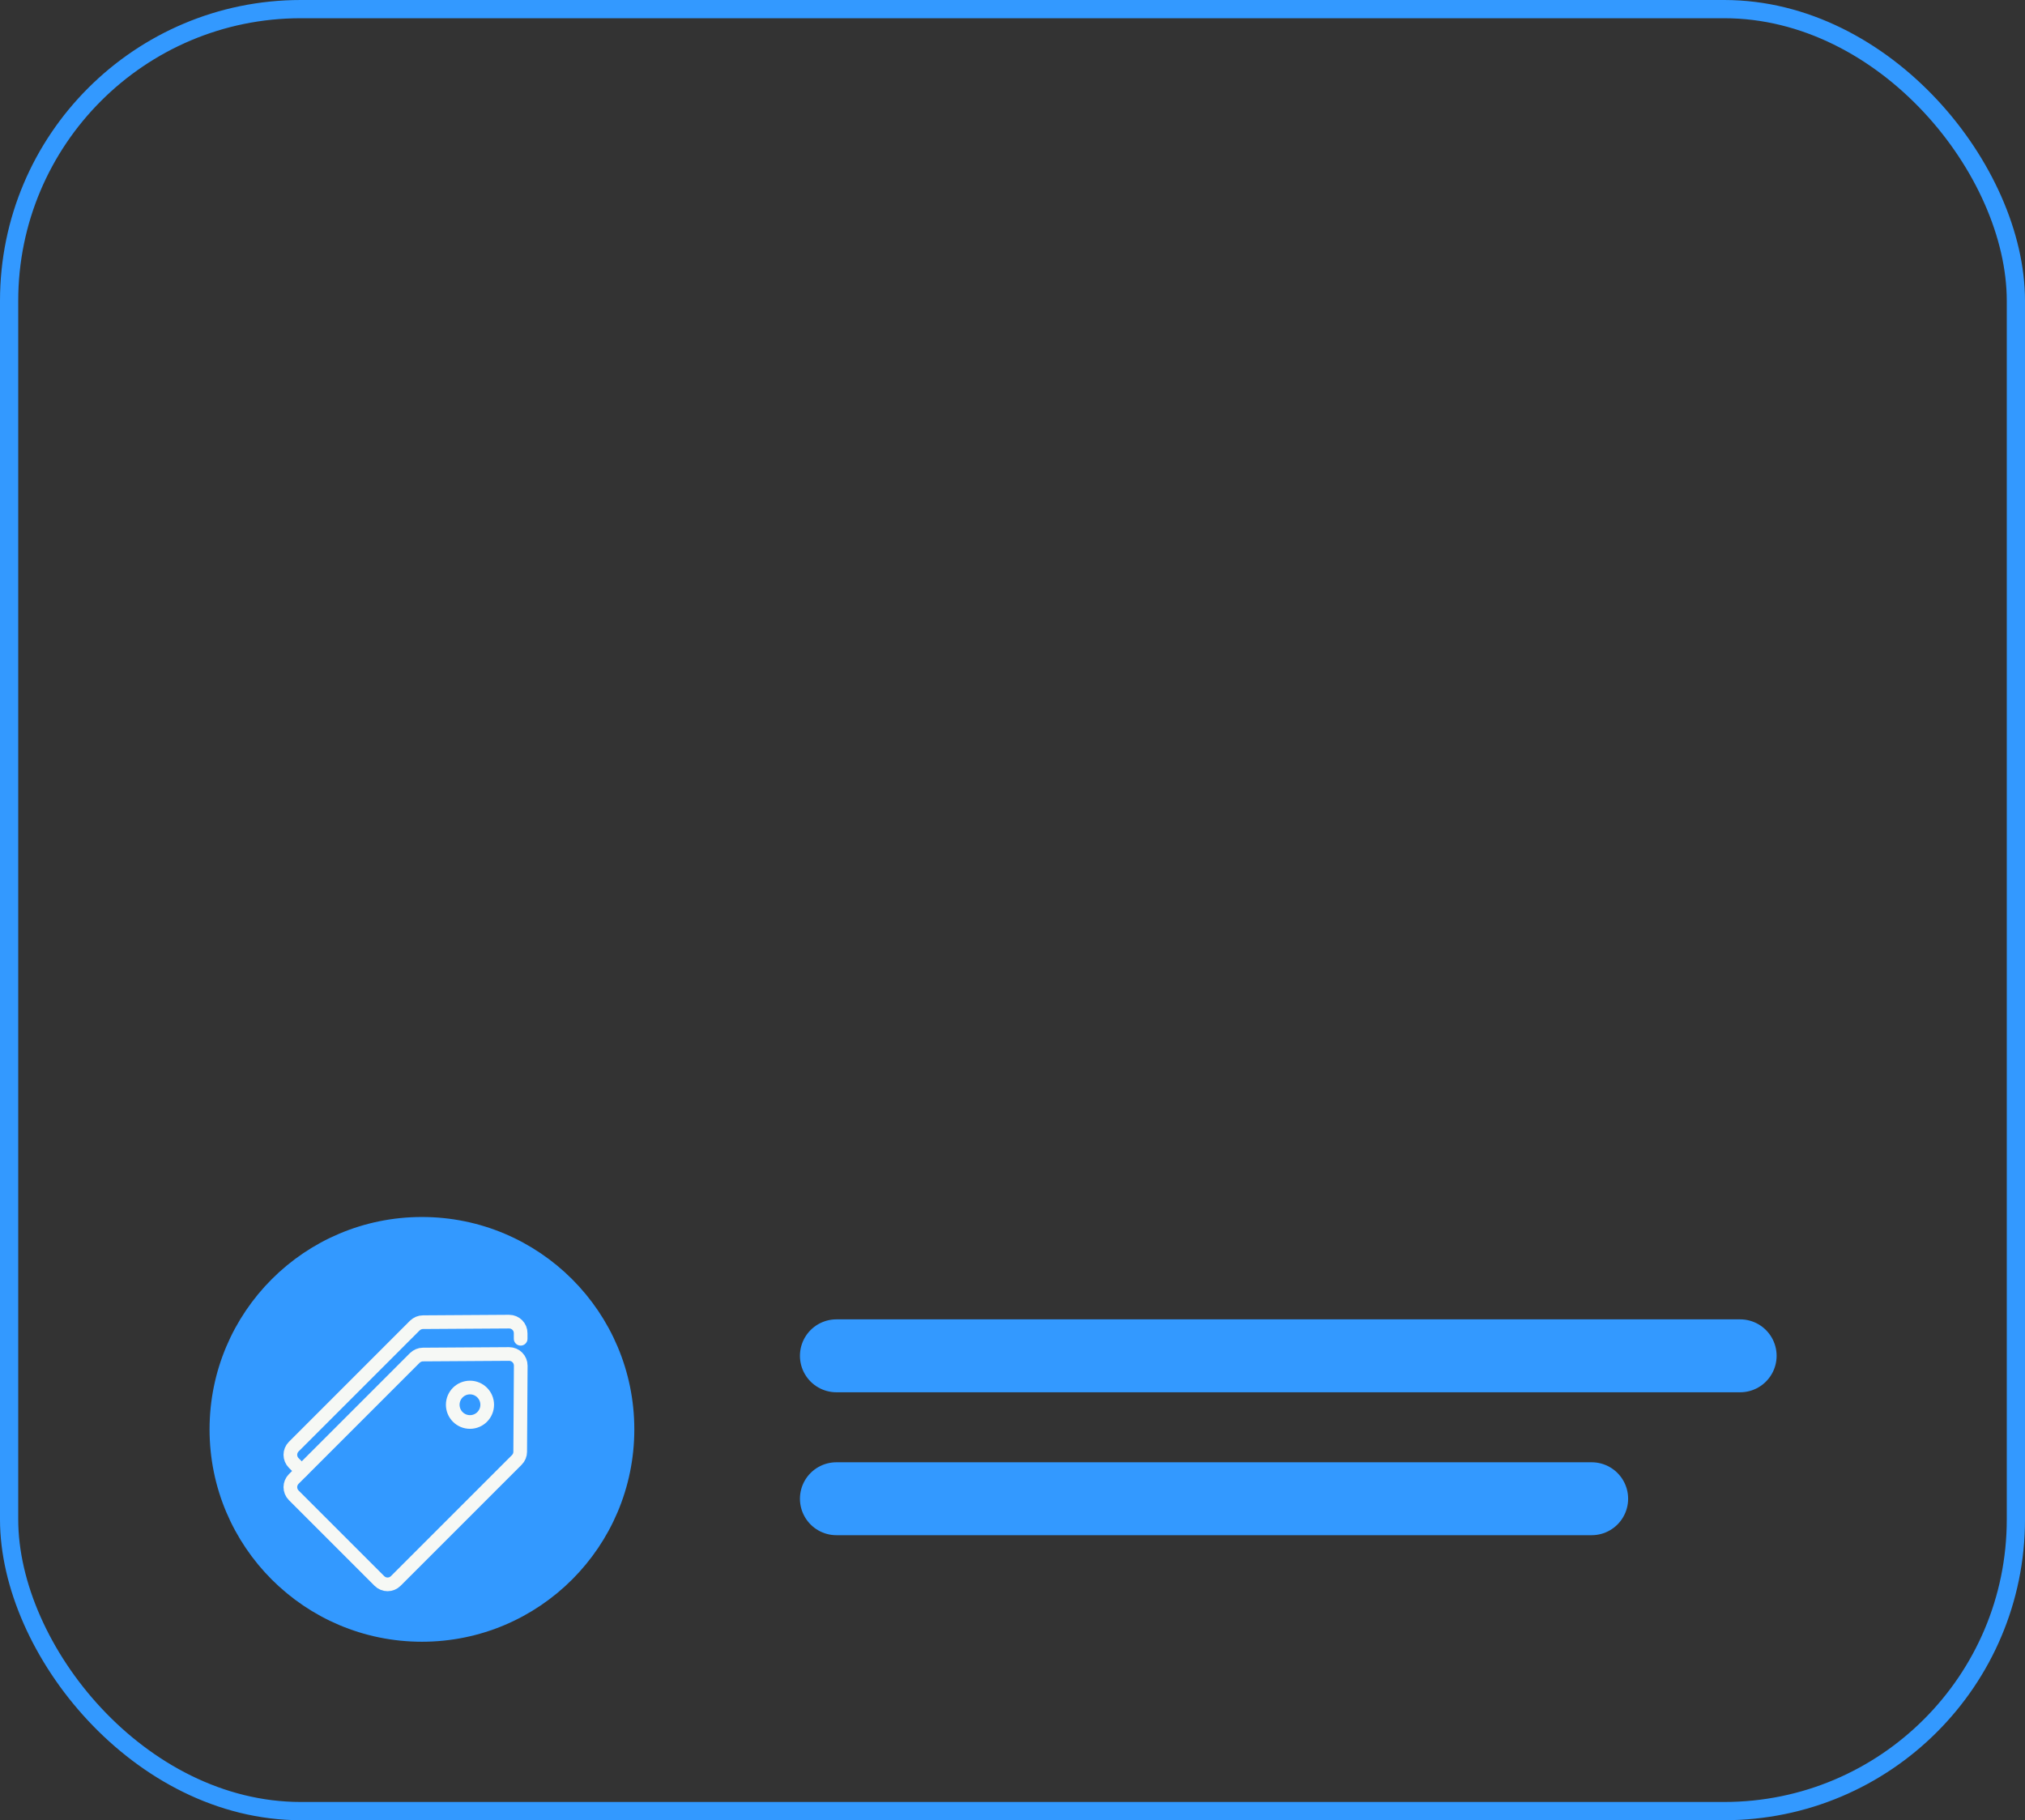 <?xml version="1.0" encoding="UTF-8"?>
<svg id="Layer_2" data-name="Layer 2" xmlns="http://www.w3.org/2000/svg" viewBox="0 0 222.16 199.7">
  <rect x="0" y="0" width="222.16" height="199.7" fill="#333333" stroke="none"/>
  <defs>
    <style>
      .cls-1, .cls-2, .cls-3, .cls-4 {
        fill: none;
      }

      .cls-1, .cls-2, .cls-3, .cls-4, .cls-5 {
        stroke-miterlimit: 10;
      }

      .cls-1, .cls-3 {
        stroke: #f6f8f5;
        stroke-width: 1.5px;
      }

      .cls-2 {
        stroke-width: 8px;
      }

      .cls-2, .cls-3 {
        stroke-linecap: round;
      }

      .cls-2, .cls-4, .cls-5 {
        stroke: #39f;
      }

      .cls-4, .cls-5 {
        stroke-width: 2px;
      }

      .cls-5 {
        fill: #39f;
      }
    </style>
  </defs>
  <g id="Layer_1-2" data-name="Layer 1">
    <g>
      <rect class="cls-4" x="1" y="1" width="220.16" height="197.7" rx="32" ry="32"/>
      <g>
        <line class="cls-2" x1="91.76" y1="148.75" x2="190.91" y2="148.75"/>
        <line class="cls-2" x1="91.76" y1="164.43" x2="174.62" y2="164.43"/>
      </g>
      <circle class="cls-5" cx="46.29" cy="156.82" r="22.3"/>
      <g>
        <path class="cls-1" d="M55.85,148.55c-3.15.02-6.3.04-9.45.06-.33,0-.65.14-.89.37l-13.28,13.28c-.5.5-.5,1.3,0,1.8l9.39,9.39c.5.5,1.3.5,1.8,0l13.28-13.28c.24-.24.37-.56.37-.89l.06-9.45c0-.71-.57-1.28-1.28-1.28Z"/>
        <circle class="cls-1" cx="51.56" cy="154.12" r="1.89"/>
      </g>
      <path class="cls-3" d="M57.12,146.88v-.6c.01-.71-.56-1.28-1.27-1.28-3.15.02-6.3.04-9.45.06-.33,0-.65.14-.89.37l-13.28,13.28c-.5.5-.5,1.3,0,1.8l.87.87"/>
    </g>
  </g>
</svg>
